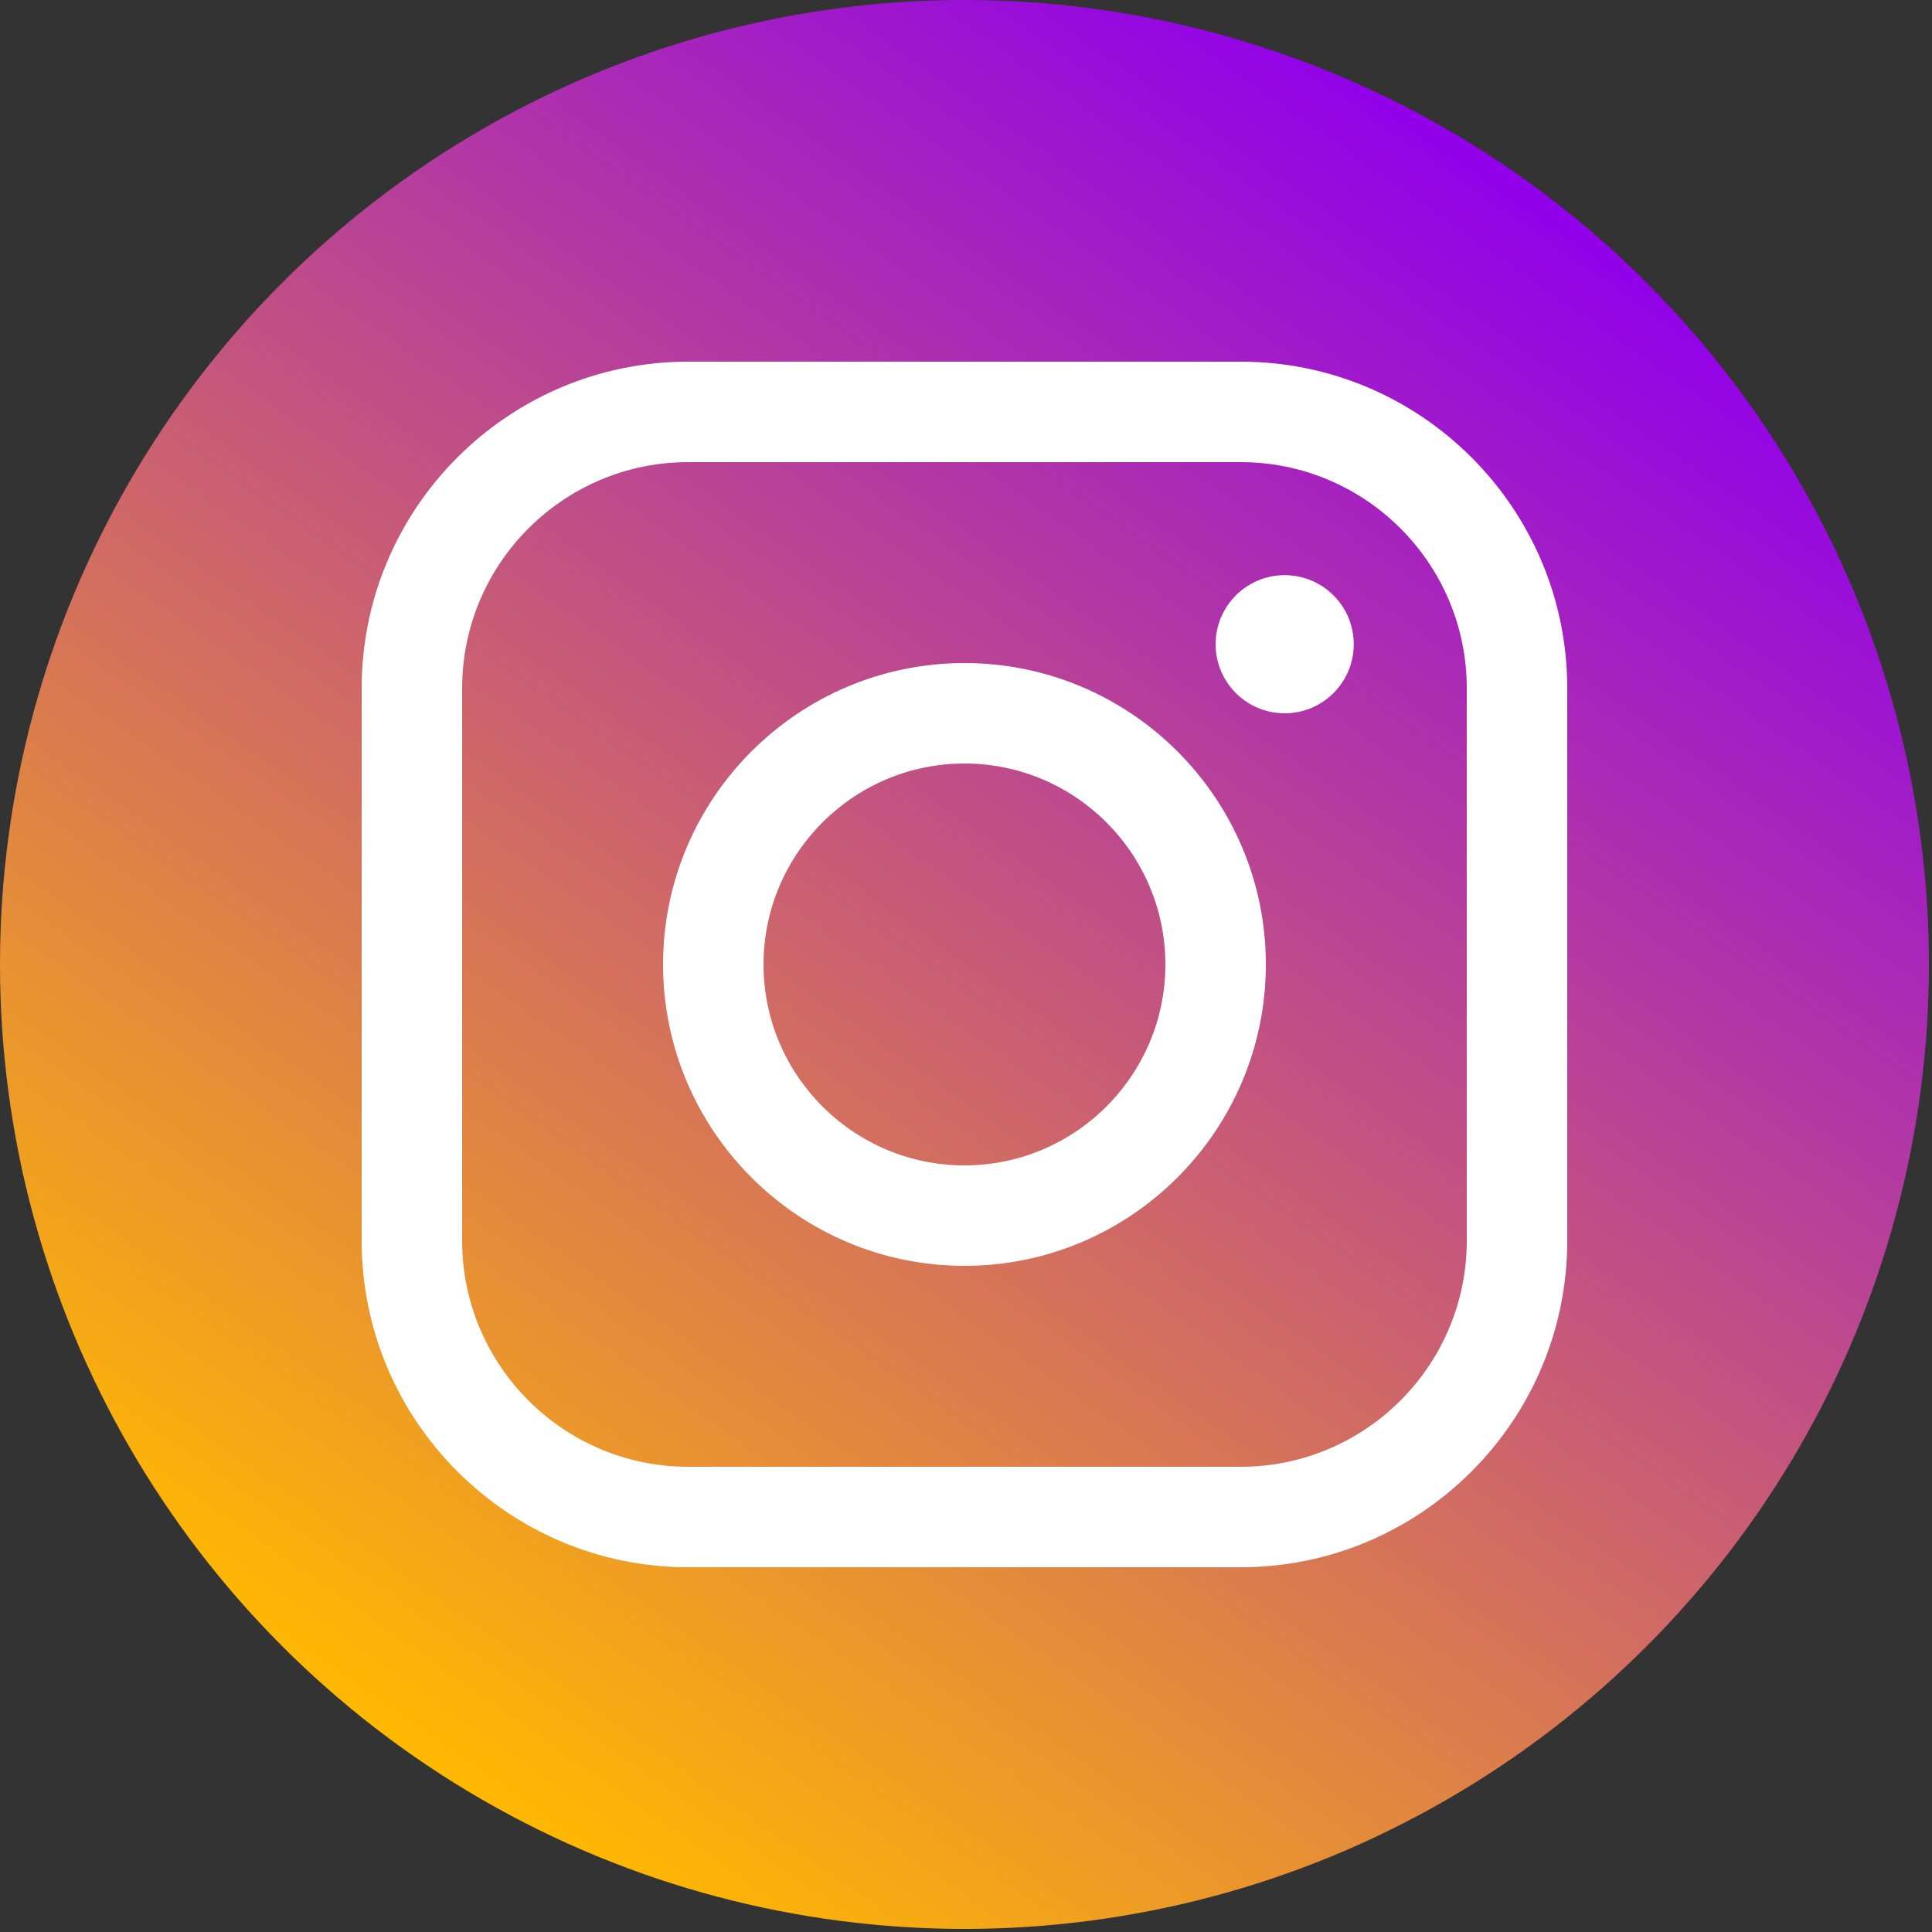 <?xml version="1.0" encoding="utf-8"?>
<svg viewBox="67.841 117.592 30 30" xmlns="http://www.w3.org/2000/svg">
  <rect x="67.841" y="117.592" width="30" height="30" fill="#333333" stroke="none"/>
  <g transform="matrix(0.234, 0, 0, 0.234, 67.841, 117.592)" style="">
    <linearGradient gradientTransform="matrix(1 0 0 -1 594 633)" gradientUnits="userSpaceOnUse" id="SVGID_1_" x1="-566.711" x2="-493.288" y1="516.569" y2="621.43">
      <stop offset="0" style="stop-color:#FFB900"/>
      <stop offset="1" style="stop-color:#9100EB"/>
    </linearGradient>
    <circle cx="64" cy="64" fill="url(#SVGID_1_)" r="64"/>
  </g>
  <g transform="matrix(0.234, 0, 0, 0.234, 67.841, 117.592)" style="">
    <g>
      <path d="M82.333,104H45.667C33.72,104,24,94.281,24,82.333V45.667C24,33.719,33.72,24,45.667,24h36.666    C94.281,24,104,33.719,104,45.667v36.667C104,94.281,94.281,104,82.333,104z M45.667,30.667c-8.271,0-15,6.729-15,15v36.667    c0,8.271,6.729,15,15,15h36.666c8.271,0,15-6.729,15-15V45.667c0-8.271-6.729-15-15-15H45.667z" fill="#FFFFFF"/>
    </g>
    <g>
      <path d="M64,84c-11.028,0-20-8.973-20-20c0-11.029,8.972-20,20-20s20,8.971,20,20C84,75.027,75.028,84,64,84z     M64,50.667c-7.352,0-13.333,5.981-13.333,13.333c0,7.353,5.981,13.333,13.333,13.333S77.333,71.353,77.333,64    C77.333,56.648,71.353,50.667,64,50.667z" fill="#FFFFFF"/>
    </g>
    <g>
      <circle cx="85.25" cy="42.75" fill="#FFFFFF" r="4.583"/>
    </g>
  </g>
</svg>